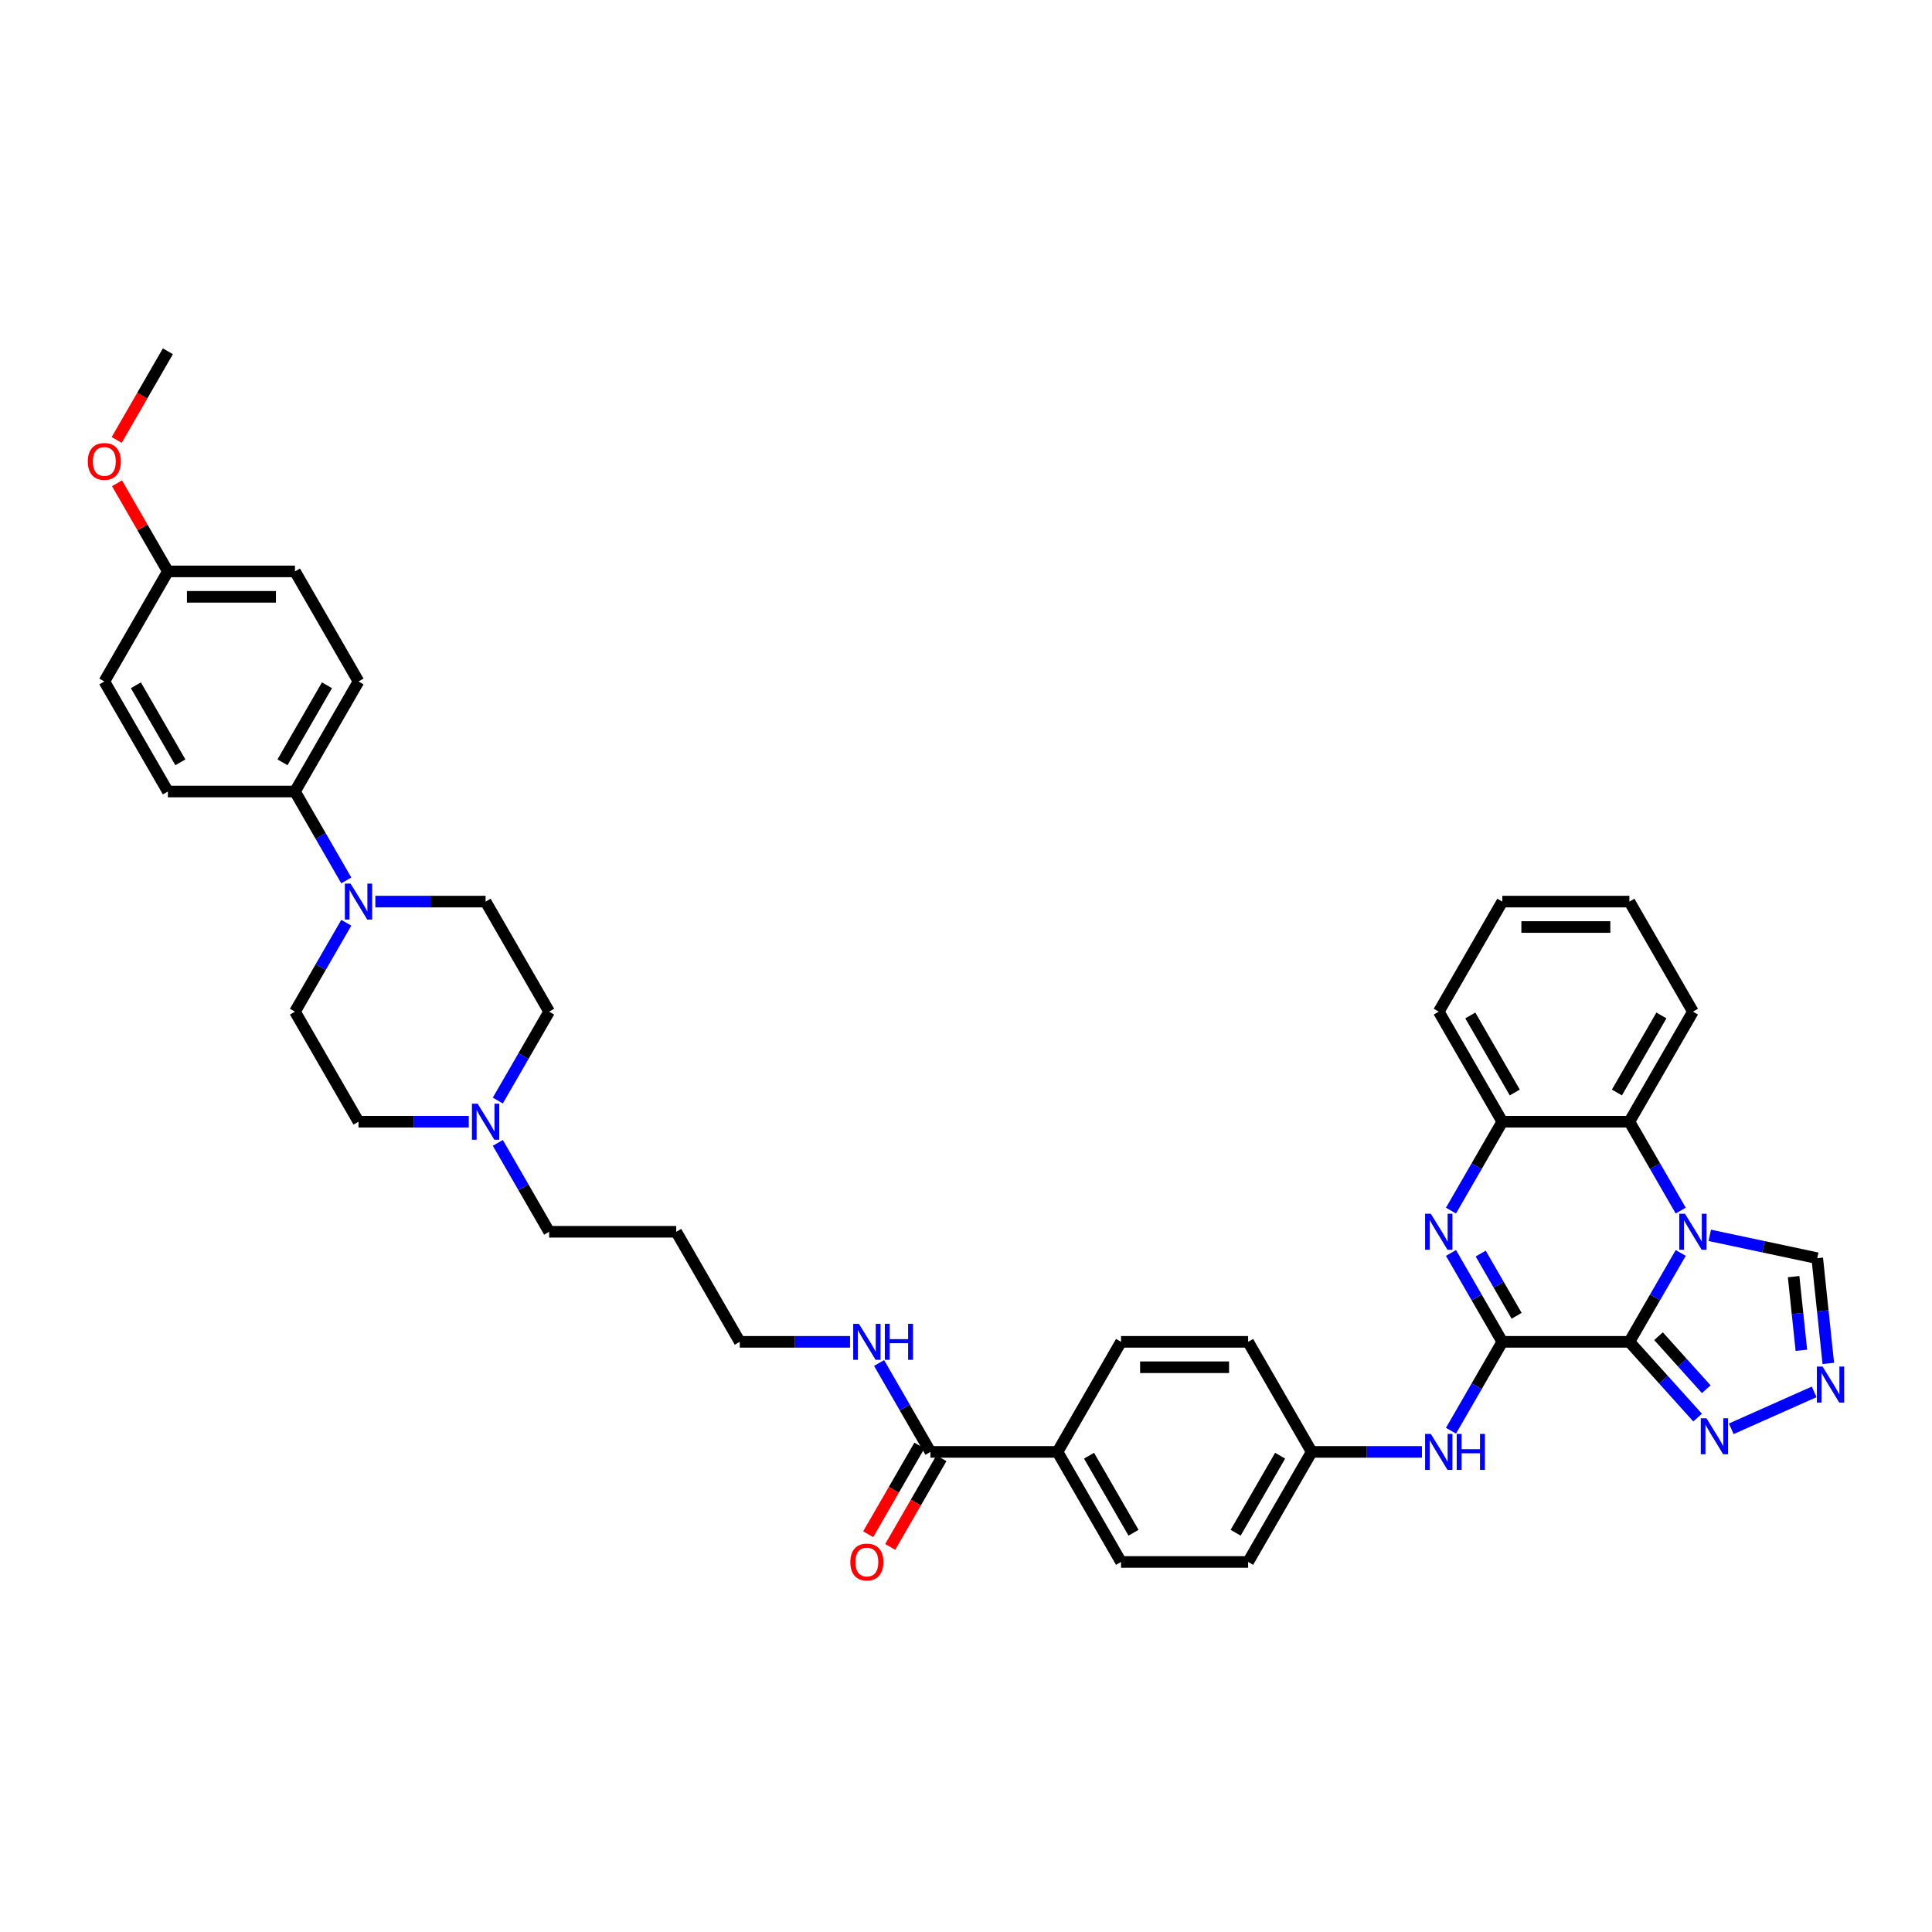 <?xml version='1.0' encoding='iso-8859-1'?>
<svg version='1.1' baseProfile='full'
              xmlns='http://www.w3.org/2000/svg'
                      xmlns:rdkit='http://www.rdkit.org/xml'
                      xmlns:xlink='http://www.w3.org/1999/xlink'
                  xml:space='preserve'
width='1000px' height='1000px' viewBox='0 0 1000 1000'>
<!-- END OF HEADER -->
<rect style='opacity:1.0;fill:#FFFFFF;stroke:none' width='1000' height='1000' x='0' y='0'> </rect>
<path class='bond-0' d='M 843.371,694.532 L 856.653,671.528' style='fill:none;fill-rule:evenodd;stroke:#000000;stroke-width:6px;stroke-linecap:butt;stroke-linejoin:miter;stroke-opacity:1' />
<path class='bond-0' d='M 856.653,671.528 L 869.935,648.523' style='fill:none;fill-rule:evenodd;stroke:#0000FF;stroke-width:6px;stroke-linecap:butt;stroke-linejoin:miter;stroke-opacity:1' />
<path class='bond-1' d='M 843.371,694.532 L 777.591,694.532' style='fill:none;fill-rule:evenodd;stroke:#000000;stroke-width:6px;stroke-linecap:butt;stroke-linejoin:miter;stroke-opacity:1' />
<path class='bond-3' d='M 843.371,694.532 L 861.025,714.138' style='fill:none;fill-rule:evenodd;stroke:#000000;stroke-width:6px;stroke-linecap:butt;stroke-linejoin:miter;stroke-opacity:1' />
<path class='bond-3' d='M 861.025,714.138 L 878.678,733.744' style='fill:none;fill-rule:evenodd;stroke:#0000FF;stroke-width:6px;stroke-linecap:butt;stroke-linejoin:miter;stroke-opacity:1' />
<path class='bond-3' d='M 858.444,691.61 L 870.802,705.335' style='fill:none;fill-rule:evenodd;stroke:#000000;stroke-width:6px;stroke-linecap:butt;stroke-linejoin:miter;stroke-opacity:1' />
<path class='bond-3' d='M 870.802,705.335 L 883.159,719.059' style='fill:none;fill-rule:evenodd;stroke:#0000FF;stroke-width:6px;stroke-linecap:butt;stroke-linejoin:miter;stroke-opacity:1' />
<path class='bond-4' d='M 869.935,626.605 L 856.653,603.601' style='fill:none;fill-rule:evenodd;stroke:#0000FF;stroke-width:6px;stroke-linecap:butt;stroke-linejoin:miter;stroke-opacity:1' />
<path class='bond-4' d='M 856.653,603.601 L 843.371,580.597' style='fill:none;fill-rule:evenodd;stroke:#000000;stroke-width:6px;stroke-linecap:butt;stroke-linejoin:miter;stroke-opacity:1' />
<path class='bond-8' d='M 884.971,639.415 L 912.788,645.328' style='fill:none;fill-rule:evenodd;stroke:#0000FF;stroke-width:6px;stroke-linecap:butt;stroke-linejoin:miter;stroke-opacity:1' />
<path class='bond-8' d='M 912.788,645.328 L 940.605,651.241' style='fill:none;fill-rule:evenodd;stroke:#000000;stroke-width:6px;stroke-linecap:butt;stroke-linejoin:miter;stroke-opacity:1' />
<path class='bond-2' d='M 777.591,694.532 L 764.31,671.528' style='fill:none;fill-rule:evenodd;stroke:#000000;stroke-width:6px;stroke-linecap:butt;stroke-linejoin:miter;stroke-opacity:1' />
<path class='bond-2' d='M 764.31,671.528 L 751.028,648.523' style='fill:none;fill-rule:evenodd;stroke:#0000FF;stroke-width:6px;stroke-linecap:butt;stroke-linejoin:miter;stroke-opacity:1' />
<path class='bond-2' d='M 785,681.052 L 775.703,664.95' style='fill:none;fill-rule:evenodd;stroke:#000000;stroke-width:6px;stroke-linecap:butt;stroke-linejoin:miter;stroke-opacity:1' />
<path class='bond-2' d='M 775.703,664.95 L 766.406,648.847' style='fill:none;fill-rule:evenodd;stroke:#0000FF;stroke-width:6px;stroke-linecap:butt;stroke-linejoin:miter;stroke-opacity:1' />
<path class='bond-9' d='M 777.591,694.532 L 764.31,717.536' style='fill:none;fill-rule:evenodd;stroke:#000000;stroke-width:6px;stroke-linecap:butt;stroke-linejoin:miter;stroke-opacity:1' />
<path class='bond-9' d='M 764.31,717.536 L 751.028,740.54' style='fill:none;fill-rule:evenodd;stroke:#0000FF;stroke-width:6px;stroke-linecap:butt;stroke-linejoin:miter;stroke-opacity:1' />
<path class='bond-6' d='M 751.028,626.605 L 764.31,603.601' style='fill:none;fill-rule:evenodd;stroke:#0000FF;stroke-width:6px;stroke-linecap:butt;stroke-linejoin:miter;stroke-opacity:1' />
<path class='bond-6' d='M 764.31,603.601 L 777.591,580.597' style='fill:none;fill-rule:evenodd;stroke:#000000;stroke-width:6px;stroke-linecap:butt;stroke-linejoin:miter;stroke-opacity:1' />
<path class='bond-5' d='M 896.097,739.539 L 939.01,720.432' style='fill:none;fill-rule:evenodd;stroke:#0000FF;stroke-width:6px;stroke-linecap:butt;stroke-linejoin:miter;stroke-opacity:1' />
<path class='bond-31' d='M 843.371,580.597 L 876.262,523.629' style='fill:none;fill-rule:evenodd;stroke:#000000;stroke-width:6px;stroke-linecap:butt;stroke-linejoin:miter;stroke-opacity:1' />
<path class='bond-31' d='M 836.912,565.474 L 859.935,525.596' style='fill:none;fill-rule:evenodd;stroke:#000000;stroke-width:6px;stroke-linecap:butt;stroke-linejoin:miter;stroke-opacity:1' />
<path class='bond-40' d='M 843.371,580.597 L 777.591,580.597' style='fill:none;fill-rule:evenodd;stroke:#000000;stroke-width:6px;stroke-linecap:butt;stroke-linejoin:miter;stroke-opacity:1' />
<path class='bond-39' d='M 946.329,705.702 L 943.467,678.471' style='fill:none;fill-rule:evenodd;stroke:#0000FF;stroke-width:6px;stroke-linecap:butt;stroke-linejoin:miter;stroke-opacity:1' />
<path class='bond-39' d='M 943.467,678.471 L 940.605,651.241' style='fill:none;fill-rule:evenodd;stroke:#000000;stroke-width:6px;stroke-linecap:butt;stroke-linejoin:miter;stroke-opacity:1' />
<path class='bond-39' d='M 932.386,698.908 L 930.383,679.847' style='fill:none;fill-rule:evenodd;stroke:#0000FF;stroke-width:6px;stroke-linecap:butt;stroke-linejoin:miter;stroke-opacity:1' />
<path class='bond-39' d='M 930.383,679.847 L 928.379,660.785' style='fill:none;fill-rule:evenodd;stroke:#000000;stroke-width:6px;stroke-linecap:butt;stroke-linejoin:miter;stroke-opacity:1' />
<path class='bond-34' d='M 777.591,580.597 L 744.701,523.629' style='fill:none;fill-rule:evenodd;stroke:#000000;stroke-width:6px;stroke-linecap:butt;stroke-linejoin:miter;stroke-opacity:1' />
<path class='bond-34' d='M 784.051,565.474 L 761.028,525.596' style='fill:none;fill-rule:evenodd;stroke:#000000;stroke-width:6px;stroke-linecap:butt;stroke-linejoin:miter;stroke-opacity:1' />
<path class='bond-7' d='M 179.24,477.621 L 165.958,500.625' style='fill:none;fill-rule:evenodd;stroke:#0000FF;stroke-width:6px;stroke-linecap:butt;stroke-linejoin:miter;stroke-opacity:1' />
<path class='bond-7' d='M 165.958,500.625 L 152.677,523.629' style='fill:none;fill-rule:evenodd;stroke:#000000;stroke-width:6px;stroke-linecap:butt;stroke-linejoin:miter;stroke-opacity:1' />
<path class='bond-12' d='M 179.24,455.703 L 165.958,432.698' style='fill:none;fill-rule:evenodd;stroke:#0000FF;stroke-width:6px;stroke-linecap:butt;stroke-linejoin:miter;stroke-opacity:1' />
<path class='bond-12' d='M 165.958,432.698 L 152.677,409.694' style='fill:none;fill-rule:evenodd;stroke:#000000;stroke-width:6px;stroke-linecap:butt;stroke-linejoin:miter;stroke-opacity:1' />
<path class='bond-43' d='M 194.276,466.662 L 222.812,466.662' style='fill:none;fill-rule:evenodd;stroke:#0000FF;stroke-width:6px;stroke-linecap:butt;stroke-linejoin:miter;stroke-opacity:1' />
<path class='bond-43' d='M 222.812,466.662 L 251.347,466.662' style='fill:none;fill-rule:evenodd;stroke:#000000;stroke-width:6px;stroke-linecap:butt;stroke-linejoin:miter;stroke-opacity:1' />
<path class='bond-17' d='M 735.991,751.499 L 707.456,751.499' style='fill:none;fill-rule:evenodd;stroke:#0000FF;stroke-width:6px;stroke-linecap:butt;stroke-linejoin:miter;stroke-opacity:1' />
<path class='bond-17' d='M 707.456,751.499 L 678.92,751.499' style='fill:none;fill-rule:evenodd;stroke:#000000;stroke-width:6px;stroke-linecap:butt;stroke-linejoin:miter;stroke-opacity:1' />
<path class='bond-10' d='M 481.579,751.499 L 547.359,751.499' style='fill:none;fill-rule:evenodd;stroke:#000000;stroke-width:6px;stroke-linecap:butt;stroke-linejoin:miter;stroke-opacity:1' />
<path class='bond-16' d='M 475.882,748.21 L 462.631,771.162' style='fill:none;fill-rule:evenodd;stroke:#000000;stroke-width:6px;stroke-linecap:butt;stroke-linejoin:miter;stroke-opacity:1' />
<path class='bond-16' d='M 462.631,771.162 L 449.38,794.114' style='fill:none;fill-rule:evenodd;stroke:#FF0000;stroke-width:6px;stroke-linecap:butt;stroke-linejoin:miter;stroke-opacity:1' />
<path class='bond-16' d='M 487.276,754.788 L 474.025,777.74' style='fill:none;fill-rule:evenodd;stroke:#000000;stroke-width:6px;stroke-linecap:butt;stroke-linejoin:miter;stroke-opacity:1' />
<path class='bond-16' d='M 474.025,777.74 L 460.773,800.692' style='fill:none;fill-rule:evenodd;stroke:#FF0000;stroke-width:6px;stroke-linecap:butt;stroke-linejoin:miter;stroke-opacity:1' />
<path class='bond-18' d='M 481.579,751.499 L 468.297,728.495' style='fill:none;fill-rule:evenodd;stroke:#000000;stroke-width:6px;stroke-linecap:butt;stroke-linejoin:miter;stroke-opacity:1' />
<path class='bond-18' d='M 468.297,728.495 L 455.016,705.491' style='fill:none;fill-rule:evenodd;stroke:#0000FF;stroke-width:6px;stroke-linecap:butt;stroke-linejoin:miter;stroke-opacity:1' />
<path class='bond-11' d='M 257.675,591.556 L 270.956,614.56' style='fill:none;fill-rule:evenodd;stroke:#0000FF;stroke-width:6px;stroke-linecap:butt;stroke-linejoin:miter;stroke-opacity:1' />
<path class='bond-11' d='M 270.956,614.56 L 284.238,637.564' style='fill:none;fill-rule:evenodd;stroke:#000000;stroke-width:6px;stroke-linecap:butt;stroke-linejoin:miter;stroke-opacity:1' />
<path class='bond-23' d='M 257.675,569.638 L 270.956,546.633' style='fill:none;fill-rule:evenodd;stroke:#0000FF;stroke-width:6px;stroke-linecap:butt;stroke-linejoin:miter;stroke-opacity:1' />
<path class='bond-23' d='M 270.956,546.633 L 284.238,523.629' style='fill:none;fill-rule:evenodd;stroke:#000000;stroke-width:6px;stroke-linecap:butt;stroke-linejoin:miter;stroke-opacity:1' />
<path class='bond-24' d='M 242.638,580.597 L 214.102,580.597' style='fill:none;fill-rule:evenodd;stroke:#0000FF;stroke-width:6px;stroke-linecap:butt;stroke-linejoin:miter;stroke-opacity:1' />
<path class='bond-24' d='M 214.102,580.597 L 185.567,580.597' style='fill:none;fill-rule:evenodd;stroke:#000000;stroke-width:6px;stroke-linecap:butt;stroke-linejoin:miter;stroke-opacity:1' />
<path class='bond-19' d='M 152.677,409.694 L 185.567,352.727' style='fill:none;fill-rule:evenodd;stroke:#000000;stroke-width:6px;stroke-linecap:butt;stroke-linejoin:miter;stroke-opacity:1' />
<path class='bond-19' d='M 146.217,394.571 L 169.24,354.694' style='fill:none;fill-rule:evenodd;stroke:#000000;stroke-width:6px;stroke-linecap:butt;stroke-linejoin:miter;stroke-opacity:1' />
<path class='bond-20' d='M 152.677,409.694 L 86.896,409.694' style='fill:none;fill-rule:evenodd;stroke:#000000;stroke-width:6px;stroke-linecap:butt;stroke-linejoin:miter;stroke-opacity:1' />
<path class='bond-13' d='M 547.359,751.499 L 580.25,808.467' style='fill:none;fill-rule:evenodd;stroke:#000000;stroke-width:6px;stroke-linecap:butt;stroke-linejoin:miter;stroke-opacity:1' />
<path class='bond-13' d='M 563.686,753.466 L 586.71,793.344' style='fill:none;fill-rule:evenodd;stroke:#000000;stroke-width:6px;stroke-linecap:butt;stroke-linejoin:miter;stroke-opacity:1' />
<path class='bond-41' d='M 547.359,751.499 L 580.25,694.532' style='fill:none;fill-rule:evenodd;stroke:#000000;stroke-width:6px;stroke-linecap:butt;stroke-linejoin:miter;stroke-opacity:1' />
<path class='bond-14' d='M 251.347,466.662 L 284.238,523.629' style='fill:none;fill-rule:evenodd;stroke:#000000;stroke-width:6px;stroke-linecap:butt;stroke-linejoin:miter;stroke-opacity:1' />
<path class='bond-15' d='M 152.677,523.629 L 185.567,580.597' style='fill:none;fill-rule:evenodd;stroke:#000000;stroke-width:6px;stroke-linecap:butt;stroke-linejoin:miter;stroke-opacity:1' />
<path class='bond-26' d='M 678.92,751.499 L 646.03,694.532' style='fill:none;fill-rule:evenodd;stroke:#000000;stroke-width:6px;stroke-linecap:butt;stroke-linejoin:miter;stroke-opacity:1' />
<path class='bond-27' d='M 678.92,751.499 L 646.03,808.467' style='fill:none;fill-rule:evenodd;stroke:#000000;stroke-width:6px;stroke-linecap:butt;stroke-linejoin:miter;stroke-opacity:1' />
<path class='bond-27' d='M 662.593,753.466 L 639.57,793.344' style='fill:none;fill-rule:evenodd;stroke:#000000;stroke-width:6px;stroke-linecap:butt;stroke-linejoin:miter;stroke-opacity:1' />
<path class='bond-35' d='M 439.979,694.532 L 411.444,694.532' style='fill:none;fill-rule:evenodd;stroke:#0000FF;stroke-width:6px;stroke-linecap:butt;stroke-linejoin:miter;stroke-opacity:1' />
<path class='bond-35' d='M 411.444,694.532 L 382.908,694.532' style='fill:none;fill-rule:evenodd;stroke:#000000;stroke-width:6px;stroke-linecap:butt;stroke-linejoin:miter;stroke-opacity:1' />
<path class='bond-29' d='M 185.567,352.727 L 152.677,295.759' style='fill:none;fill-rule:evenodd;stroke:#000000;stroke-width:6px;stroke-linecap:butt;stroke-linejoin:miter;stroke-opacity:1' />
<path class='bond-28' d='M 86.896,409.694 L 54.006,352.727' style='fill:none;fill-rule:evenodd;stroke:#000000;stroke-width:6px;stroke-linecap:butt;stroke-linejoin:miter;stroke-opacity:1' />
<path class='bond-28' d='M 93.356,394.571 L 70.333,354.694' style='fill:none;fill-rule:evenodd;stroke:#000000;stroke-width:6px;stroke-linecap:butt;stroke-linejoin:miter;stroke-opacity:1' />
<path class='bond-21' d='M 580.25,808.467 L 646.03,808.467' style='fill:none;fill-rule:evenodd;stroke:#000000;stroke-width:6px;stroke-linecap:butt;stroke-linejoin:miter;stroke-opacity:1' />
<path class='bond-22' d='M 580.25,694.532 L 646.03,694.532' style='fill:none;fill-rule:evenodd;stroke:#000000;stroke-width:6px;stroke-linecap:butt;stroke-linejoin:miter;stroke-opacity:1' />
<path class='bond-22' d='M 590.117,707.688 L 636.163,707.688' style='fill:none;fill-rule:evenodd;stroke:#000000;stroke-width:6px;stroke-linecap:butt;stroke-linejoin:miter;stroke-opacity:1' />
<path class='bond-25' d='M 86.896,295.759 L 54.006,352.727' style='fill:none;fill-rule:evenodd;stroke:#000000;stroke-width:6px;stroke-linecap:butt;stroke-linejoin:miter;stroke-opacity:1' />
<path class='bond-33' d='M 86.896,295.759 L 73.729,272.952' style='fill:none;fill-rule:evenodd;stroke:#000000;stroke-width:6px;stroke-linecap:butt;stroke-linejoin:miter;stroke-opacity:1' />
<path class='bond-33' d='M 73.729,272.952 L 60.561,250.145' style='fill:none;fill-rule:evenodd;stroke:#FF0000;stroke-width:6px;stroke-linecap:butt;stroke-linejoin:miter;stroke-opacity:1' />
<path class='bond-44' d='M 86.896,295.759 L 152.677,295.759' style='fill:none;fill-rule:evenodd;stroke:#000000;stroke-width:6px;stroke-linecap:butt;stroke-linejoin:miter;stroke-opacity:1' />
<path class='bond-44' d='M 96.763,308.915 L 142.81,308.915' style='fill:none;fill-rule:evenodd;stroke:#000000;stroke-width:6px;stroke-linecap:butt;stroke-linejoin:miter;stroke-opacity:1' />
<path class='bond-30' d='M 284.238,637.564 L 350.018,637.564' style='fill:none;fill-rule:evenodd;stroke:#000000;stroke-width:6px;stroke-linecap:butt;stroke-linejoin:miter;stroke-opacity:1' />
<path class='bond-37' d='M 876.262,523.629 L 843.371,466.662' style='fill:none;fill-rule:evenodd;stroke:#000000;stroke-width:6px;stroke-linecap:butt;stroke-linejoin:miter;stroke-opacity:1' />
<path class='bond-32' d='M 350.018,637.564 L 382.908,694.532' style='fill:none;fill-rule:evenodd;stroke:#000000;stroke-width:6px;stroke-linecap:butt;stroke-linejoin:miter;stroke-opacity:1' />
<path class='bond-36' d='M 60.394,227.727 L 73.645,204.776' style='fill:none;fill-rule:evenodd;stroke:#FF0000;stroke-width:6px;stroke-linecap:butt;stroke-linejoin:miter;stroke-opacity:1' />
<path class='bond-36' d='M 73.645,204.776 L 86.896,181.824' style='fill:none;fill-rule:evenodd;stroke:#000000;stroke-width:6px;stroke-linecap:butt;stroke-linejoin:miter;stroke-opacity:1' />
<path class='bond-38' d='M 744.701,523.629 L 777.591,466.662' style='fill:none;fill-rule:evenodd;stroke:#000000;stroke-width:6px;stroke-linecap:butt;stroke-linejoin:miter;stroke-opacity:1' />
<path class='bond-42' d='M 843.371,466.662 L 777.591,466.662' style='fill:none;fill-rule:evenodd;stroke:#000000;stroke-width:6px;stroke-linecap:butt;stroke-linejoin:miter;stroke-opacity:1' />
<path class='bond-42' d='M 833.504,479.818 L 787.458,479.818' style='fill:none;fill-rule:evenodd;stroke:#000000;stroke-width:6px;stroke-linecap:butt;stroke-linejoin:miter;stroke-opacity:1' />
<path  class='atom-1' d='M 872.144 628.25
L 878.248 638.117
Q 878.853 639.09, 879.827 640.853
Q 880.801 642.616, 880.853 642.721
L 880.853 628.25
L 883.327 628.25
L 883.327 646.879
L 880.774 646.879
L 874.223 636.091
Q 873.459 634.828, 872.644 633.381
Q 871.854 631.933, 871.618 631.486
L 871.618 646.879
L 869.197 646.879
L 869.197 628.25
L 872.144 628.25
' fill='#0000FF'/>
<path  class='atom-3' d='M 740.583 628.25
L 746.687 638.117
Q 747.293 639.09, 748.266 640.853
Q 749.24 642.616, 749.292 642.721
L 749.292 628.25
L 751.766 628.25
L 751.766 646.879
L 749.213 646.879
L 742.662 636.091
Q 741.899 634.828, 741.083 633.381
Q 740.294 631.933, 740.057 631.486
L 740.057 646.879
L 737.636 646.879
L 737.636 628.25
L 740.583 628.25
' fill='#0000FF'/>
<path  class='atom-4' d='M 883.269 734.102
L 889.374 743.969
Q 889.979 744.942, 890.952 746.705
Q 891.926 748.468, 891.979 748.573
L 891.979 734.102
L 894.452 734.102
L 894.452 752.731
L 891.9 752.731
L 885.348 741.943
Q 884.585 740.68, 883.769 739.233
Q 882.98 737.785, 882.743 737.338
L 882.743 752.731
L 880.322 752.731
L 880.322 734.102
L 883.269 734.102
' fill='#0000FF'/>
<path  class='atom-6' d='M 943.363 707.346
L 949.467 717.213
Q 950.072 718.187, 951.046 719.95
Q 952.019 721.713, 952.072 721.818
L 952.072 707.346
L 954.545 707.346
L 954.545 725.975
L 951.993 725.975
L 945.441 715.187
Q 944.678 713.924, 943.863 712.477
Q 943.073 711.03, 942.837 710.583
L 942.837 725.975
L 940.416 725.975
L 940.416 707.346
L 943.363 707.346
' fill='#0000FF'/>
<path  class='atom-8' d='M 181.449 457.347
L 187.553 467.214
Q 188.159 468.188, 189.132 469.951
Q 190.106 471.714, 190.158 471.819
L 190.158 457.347
L 192.632 457.347
L 192.632 475.976
L 190.079 475.976
L 183.528 465.188
Q 182.765 463.925, 181.949 462.478
Q 181.16 461.031, 180.923 460.584
L 180.923 475.976
L 178.502 475.976
L 178.502 457.347
L 181.449 457.347
' fill='#0000FF'/>
<path  class='atom-10' d='M 740.583 742.185
L 746.687 752.052
Q 747.293 753.025, 748.266 754.788
Q 749.24 756.551, 749.292 756.657
L 749.292 742.185
L 751.766 742.185
L 751.766 760.814
L 749.213 760.814
L 742.662 750.026
Q 741.899 748.763, 741.083 747.316
Q 740.294 745.869, 740.057 745.421
L 740.057 760.814
L 737.636 760.814
L 737.636 742.185
L 740.583 742.185
' fill='#0000FF'/>
<path  class='atom-10' d='M 754.002 742.185
L 756.528 742.185
L 756.528 750.105
L 766.053 750.105
L 766.053 742.185
L 768.579 742.185
L 768.579 760.814
L 766.053 760.814
L 766.053 752.21
L 756.528 752.21
L 756.528 760.814
L 754.002 760.814
L 754.002 742.185
' fill='#0000FF'/>
<path  class='atom-12' d='M 247.23 571.282
L 253.334 581.149
Q 253.939 582.123, 254.913 583.886
Q 255.886 585.649, 255.939 585.754
L 255.939 571.282
L 258.412 571.282
L 258.412 589.911
L 255.86 589.911
L 249.308 579.123
Q 248.545 577.86, 247.729 576.413
Q 246.94 574.966, 246.703 574.519
L 246.703 589.911
L 244.283 589.911
L 244.283 571.282
L 247.23 571.282
' fill='#0000FF'/>
<path  class='atom-17' d='M 440.137 808.52
Q 440.137 804.046, 442.348 801.547
Q 444.558 799.047, 448.689 799.047
Q 452.82 799.047, 455.03 801.547
Q 457.24 804.046, 457.24 808.52
Q 457.24 813.045, 455.004 815.624
Q 452.767 818.176, 448.689 818.176
Q 444.584 818.176, 442.348 815.624
Q 440.137 813.072, 440.137 808.52
M 448.689 816.071
Q 451.53 816.071, 453.057 814.177
Q 454.609 812.256, 454.609 808.52
Q 454.609 804.862, 453.057 803.02
Q 451.53 801.152, 448.689 801.152
Q 445.847 801.152, 444.295 802.994
Q 442.769 804.836, 442.769 808.52
Q 442.769 812.282, 444.295 814.177
Q 445.847 816.071, 448.689 816.071
' fill='#FF0000'/>
<path  class='atom-19' d='M 444.571 685.217
L 450.675 695.084
Q 451.28 696.058, 452.254 697.821
Q 453.228 699.584, 453.28 699.689
L 453.28 685.217
L 455.754 685.217
L 455.754 703.846
L 453.201 703.846
L 446.65 693.058
Q 445.886 691.795, 445.071 690.348
Q 444.281 688.901, 444.045 688.454
L 444.045 703.846
L 441.624 703.846
L 441.624 685.217
L 444.571 685.217
' fill='#0000FF'/>
<path  class='atom-19' d='M 457.99 685.217
L 460.516 685.217
L 460.516 693.137
L 470.041 693.137
L 470.041 685.217
L 472.567 685.217
L 472.567 703.846
L 470.041 703.846
L 470.041 695.242
L 460.516 695.242
L 460.516 703.846
L 457.99 703.846
L 457.99 685.217
' fill='#0000FF'/>
<path  class='atom-34' d='M 45.455 238.844
Q 45.455 234.371, 47.665 231.871
Q 49.875 229.372, 54.006 229.372
Q 58.137 229.372, 60.347 231.871
Q 62.557 234.371, 62.557 238.844
Q 62.557 243.37, 60.321 245.948
Q 58.084 248.501, 54.006 248.501
Q 49.901 248.501, 47.665 245.948
Q 45.455 243.396, 45.455 238.844
M 54.006 246.396
Q 56.848 246.396, 58.374 244.501
Q 59.926 242.58, 59.926 238.844
Q 59.926 235.187, 58.374 233.345
Q 56.848 231.477, 54.006 231.477
Q 51.164 231.477, 49.612 233.319
Q 48.086 235.16, 48.086 238.844
Q 48.086 242.607, 49.612 244.501
Q 51.164 246.396, 54.006 246.396
' fill='#FF0000'/>
</svg>
